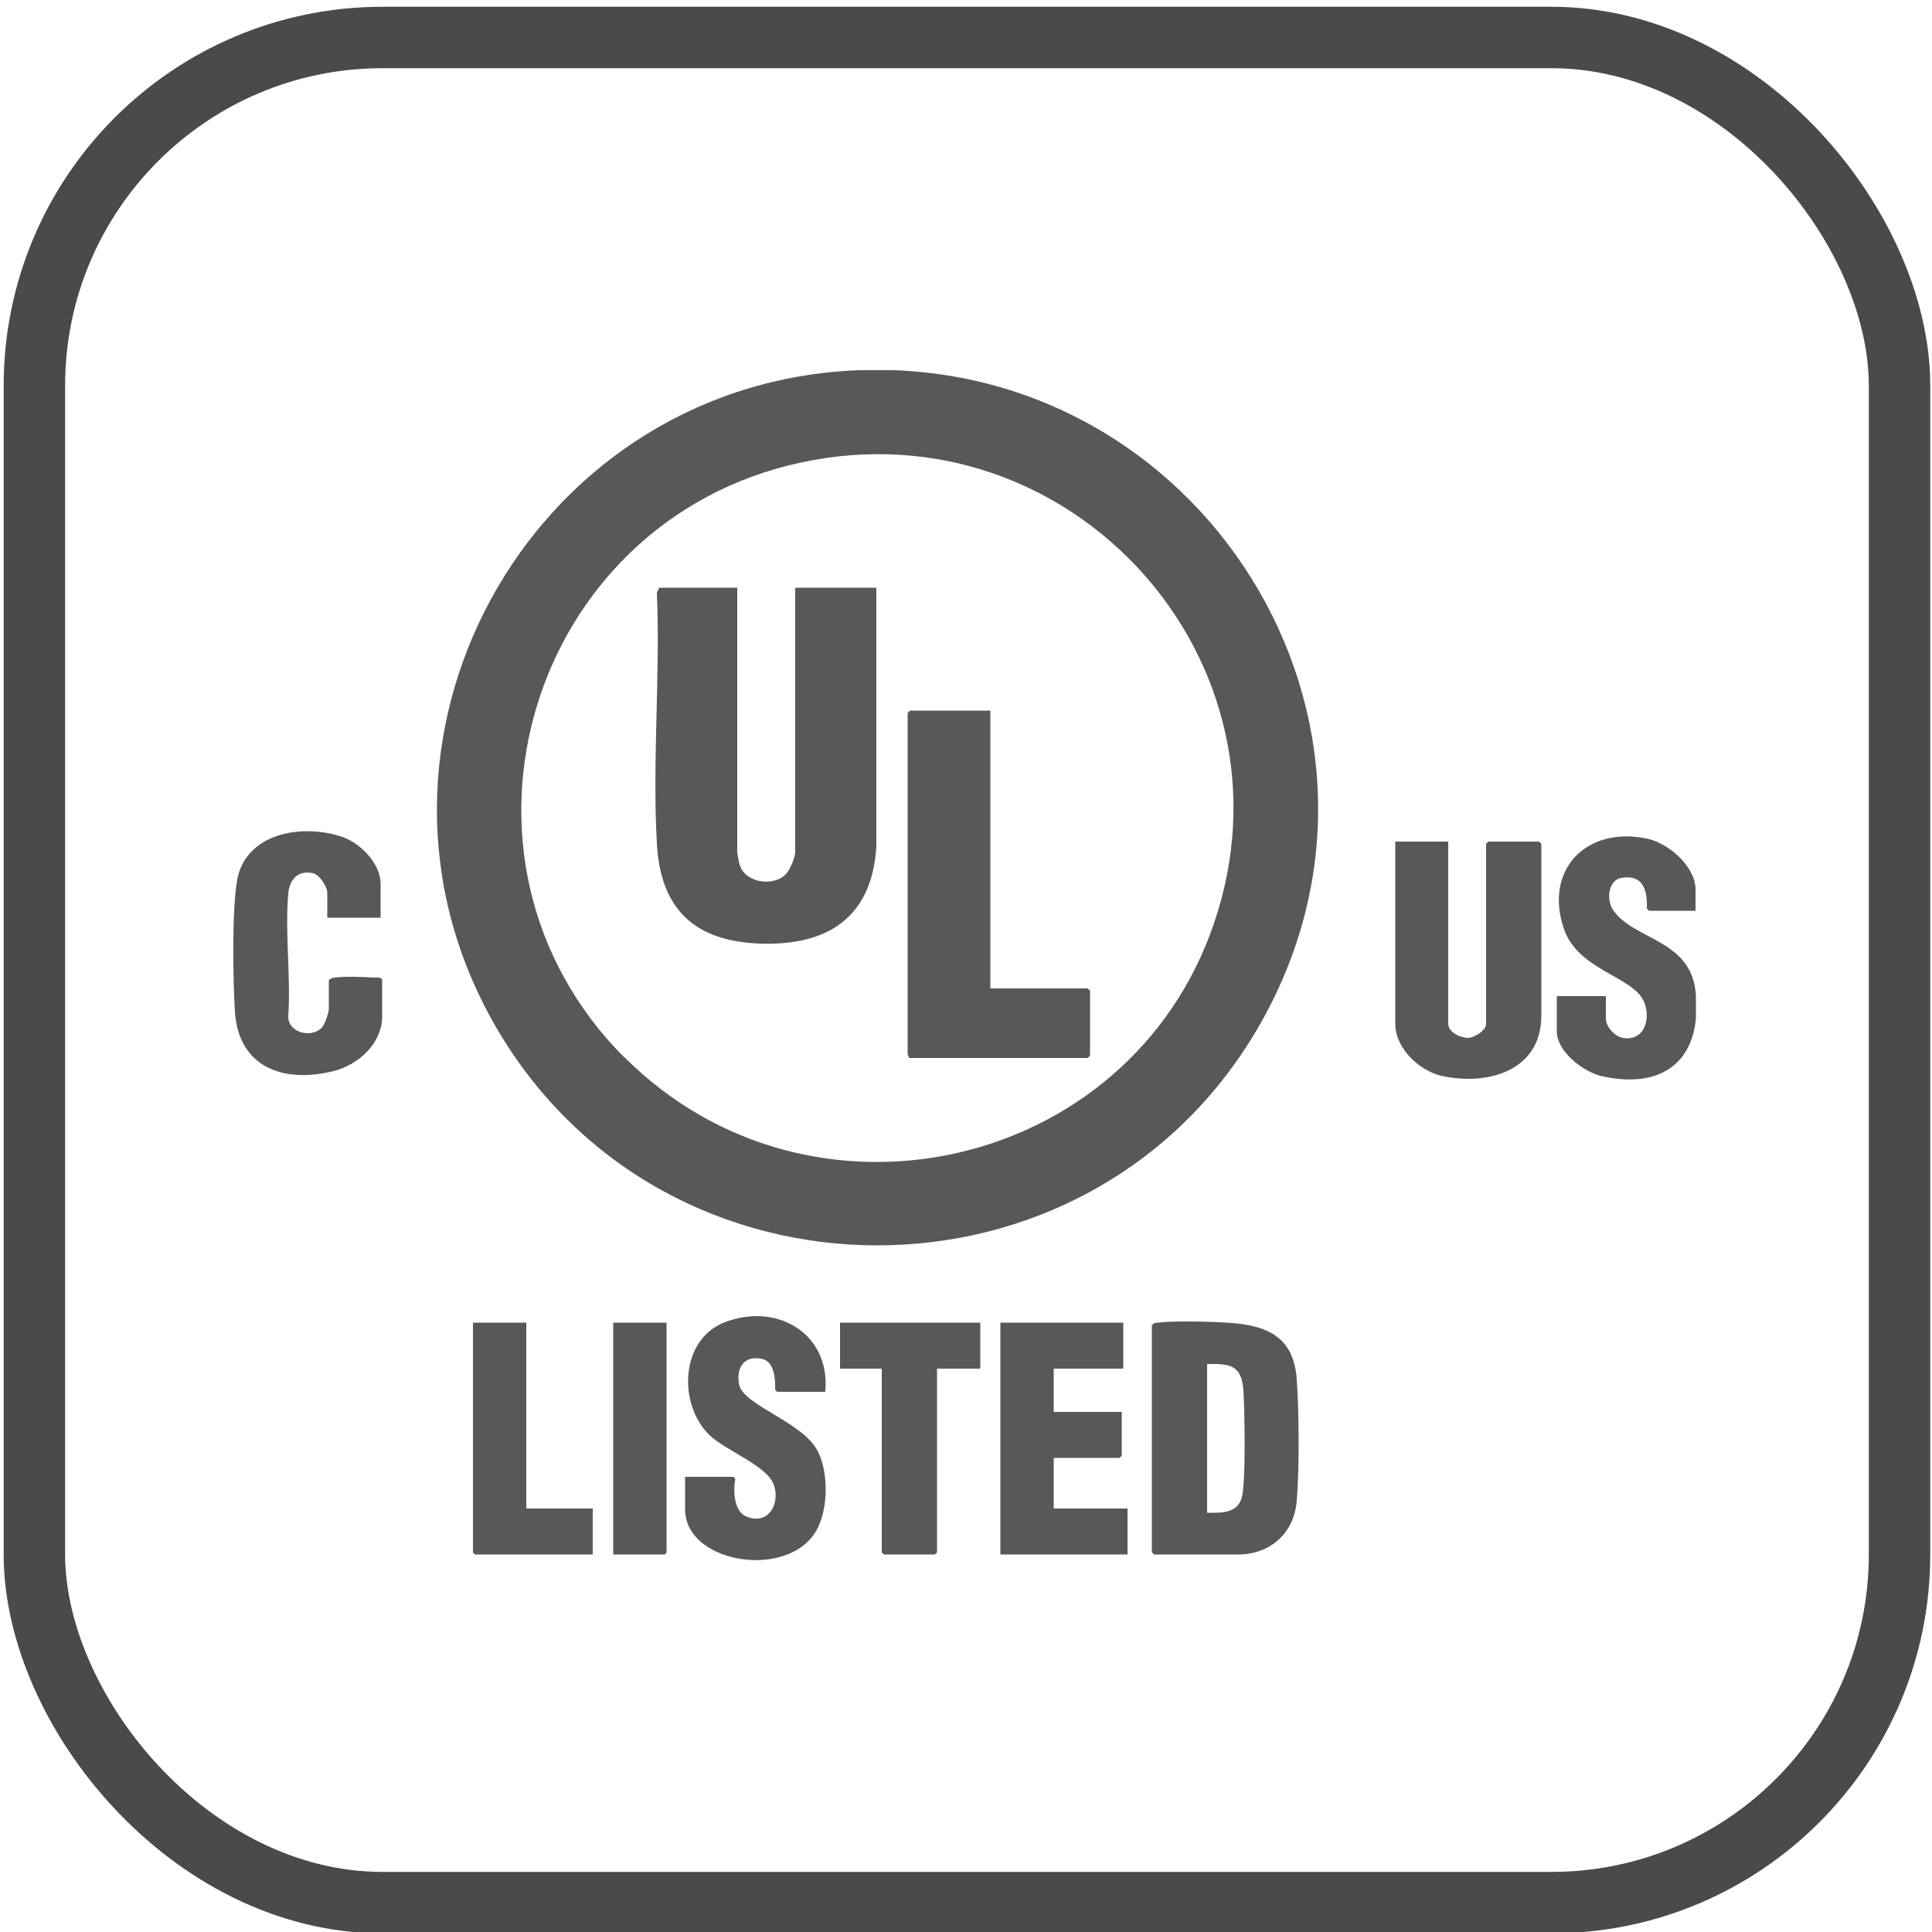 <?xml version="1.0" encoding="UTF-8"?>
<svg id="Lag_1" data-name="Lag 1" xmlns="http://www.w3.org/2000/svg" xmlns:xlink="http://www.w3.org/1999/xlink" viewBox="0 0 50 50">
  <defs>
    <style>
      .cls-1, .cls-2 {
        fill: none;
      }

      .cls-3 {
        clip-path: url(#clippath-1);
      }

      .cls-2 {
        stroke: #4a4a49;
        stroke-width: 1.59px;
      }

      .cls-4 {
        fill: #585856;
      }

      .cls-5 {
        clip-path: url(#clippath);
      }
    </style>
    <clipPath id="clippath">
      <rect class="cls-1" x="6.02" y="9.58" width="37.87" height="30.8"/>
    </clipPath>
    <clipPath id="clippath-1">
      <rect class="cls-1" x="6.02" y="9.58" width="37.87" height="30.8"/>
    </clipPath>
  </defs>
  <rect class="cls-2" x=".89" y=".97" width="48.27" height="48.27" rx="9.01" ry="9.01"/>
  <g class="cls-5">
    <path class="cls-4" d="M16.15,27.35c4.81,4.83,13.09,2.96,15.27-3.46,2.31-6.78-3.7-13.43-10.69-11.92-7.04,1.51-9.69,10.25-4.58,15.39M22.03,9.59c9.02-.49,15.1,9.17,10.52,17.02-4.38,7.51-15.36,7.49-19.72-.04-4.22-7.3.81-16.52,9.2-16.98"/>
    <path class="cls-4" d="M31.24,39.15c.35,0,.76.03.89-.37.12-.36.08-2.31.05-2.79-.05-.66-.33-.7-.94-.69v3.84ZM29.82,34.29c.03-.05.07-.05.13-.06.44-.05,1.33-.03,1.8,0,1.03.06,1.73.35,1.81,1.47.06.85.07,2.29,0,3.13-.06.83-.67,1.4-1.52,1.4h-2.17l-.06-.06v-5.89Z"/>
    <path class="cls-4" d="M37.48,21.78v4.72c0,.21.31.36.51.36.16,0,.47-.19.47-.36v-4.66l.06-.06h1.31l.06.06v4.44c0,1.42-1.36,1.82-2.55,1.57-.59-.12-1.23-.71-1.23-1.35v-4.72h1.38Z"/>
    <path class="cls-4" d="M9.85,23.75h-1.38v-.65c0-.15-.2-.46-.36-.5-.4-.09-.62.16-.65.53-.09,1.01.07,2.15,0,3.17-.01.44.63.58.88.28.07-.08.17-.37.17-.47v-.74s.05-.05.09-.06c.27-.05.81-.03,1.09-.01.04,0,.2-.02.2.07v.93c0,.71-.62,1.26-1.26,1.42-1.29.32-2.45-.09-2.55-1.53-.05-.76-.09-2.9.09-3.56.32-1.12,1.73-1.3,2.69-.97.47.16.99.69.99,1.21v.88Z"/>
    <path class="cls-4" d="M21.36,36.02h-1.25l-.05-.06c.01-.26-.02-.72-.33-.79-.48-.11-.69.24-.6.67.11.53,1.67.97,2.04,1.73.26.53.26,1.35.03,1.89-.6,1.46-3.47,1.06-3.47-.4v-.84h1.25l.05.05c-.06.29-.04.83.27.97.58.26.91-.33.72-.83-.19-.49-1.25-.87-1.67-1.28-.8-.79-.75-2.44.38-2.9,1.35-.54,2.76.26,2.63,1.78"/>
    <path class="cls-4" d="M43.88,23.57h-1.21l-.05-.06c.02-.47-.1-.89-.66-.79-.34.06-.39.56-.22.82.51.78,1.99.76,2.14,2.11.19,1.68-.73,2.58-2.43,2.2-.47-.11-1.16-.63-1.16-1.16v-.91h1.27v.58c0,.21.22.46.44.5.58.1.74-.54.53-.97-.31-.63-1.7-.79-2.06-1.86-.52-1.55.62-2.67,2.18-2.32.54.12,1.23.72,1.23,1.31v.58Z"/>
  </g>
  <polygon class="cls-4" points="25.89 34.23 25.89 40.23 29.18 40.23 29.18 39.04 27.27 39.04 27.27 37.73 28.97 37.73 29.03 37.68 29.03 36.54 27.27 36.54 27.27 35.42 29.07 35.42 29.07 34.23 25.89 34.23"/>
  <polygon class="cls-4" points="21.74 34.23 21.74 35.42 22.82 35.42 22.82 40.18 22.88 40.23 24.19 40.23 24.25 40.18 24.25 35.42 25.37 35.42 25.37 34.23 21.74 34.23"/>
  <polygon class="cls-4" points="12.24 34.23 12.24 40.18 12.29 40.23 15.34 40.23 15.34 39.04 13.62 39.04 13.62 34.23 12.24 34.23"/>
  <polygon class="cls-4" points="15.87 34.23 15.87 40.23 17.2 40.23 17.25 40.18 17.25 34.23 15.87 34.23"/>
  <g class="cls-3">
    <path class="cls-4" d="M19.08,15.21v6.84s.04.28.06.32c.13.48.88.59,1.2.25.1-.1.24-.43.24-.57v-6.84h2.1v6.69c-.11,1.83-1.24,2.58-3.01,2.52-1.7-.06-2.58-.9-2.67-2.59-.12-2.12.09-4.36,0-6.49l.06-.13h2.04Z"/>
    <path class="cls-4" d="M25.63,18.38v7.2h2.52l.06.06v1.68l-.06.06h-4.62s-.04-.08-.04-.09v-8.84l.06-.06h2.08Z"/>
  </g>
</svg>